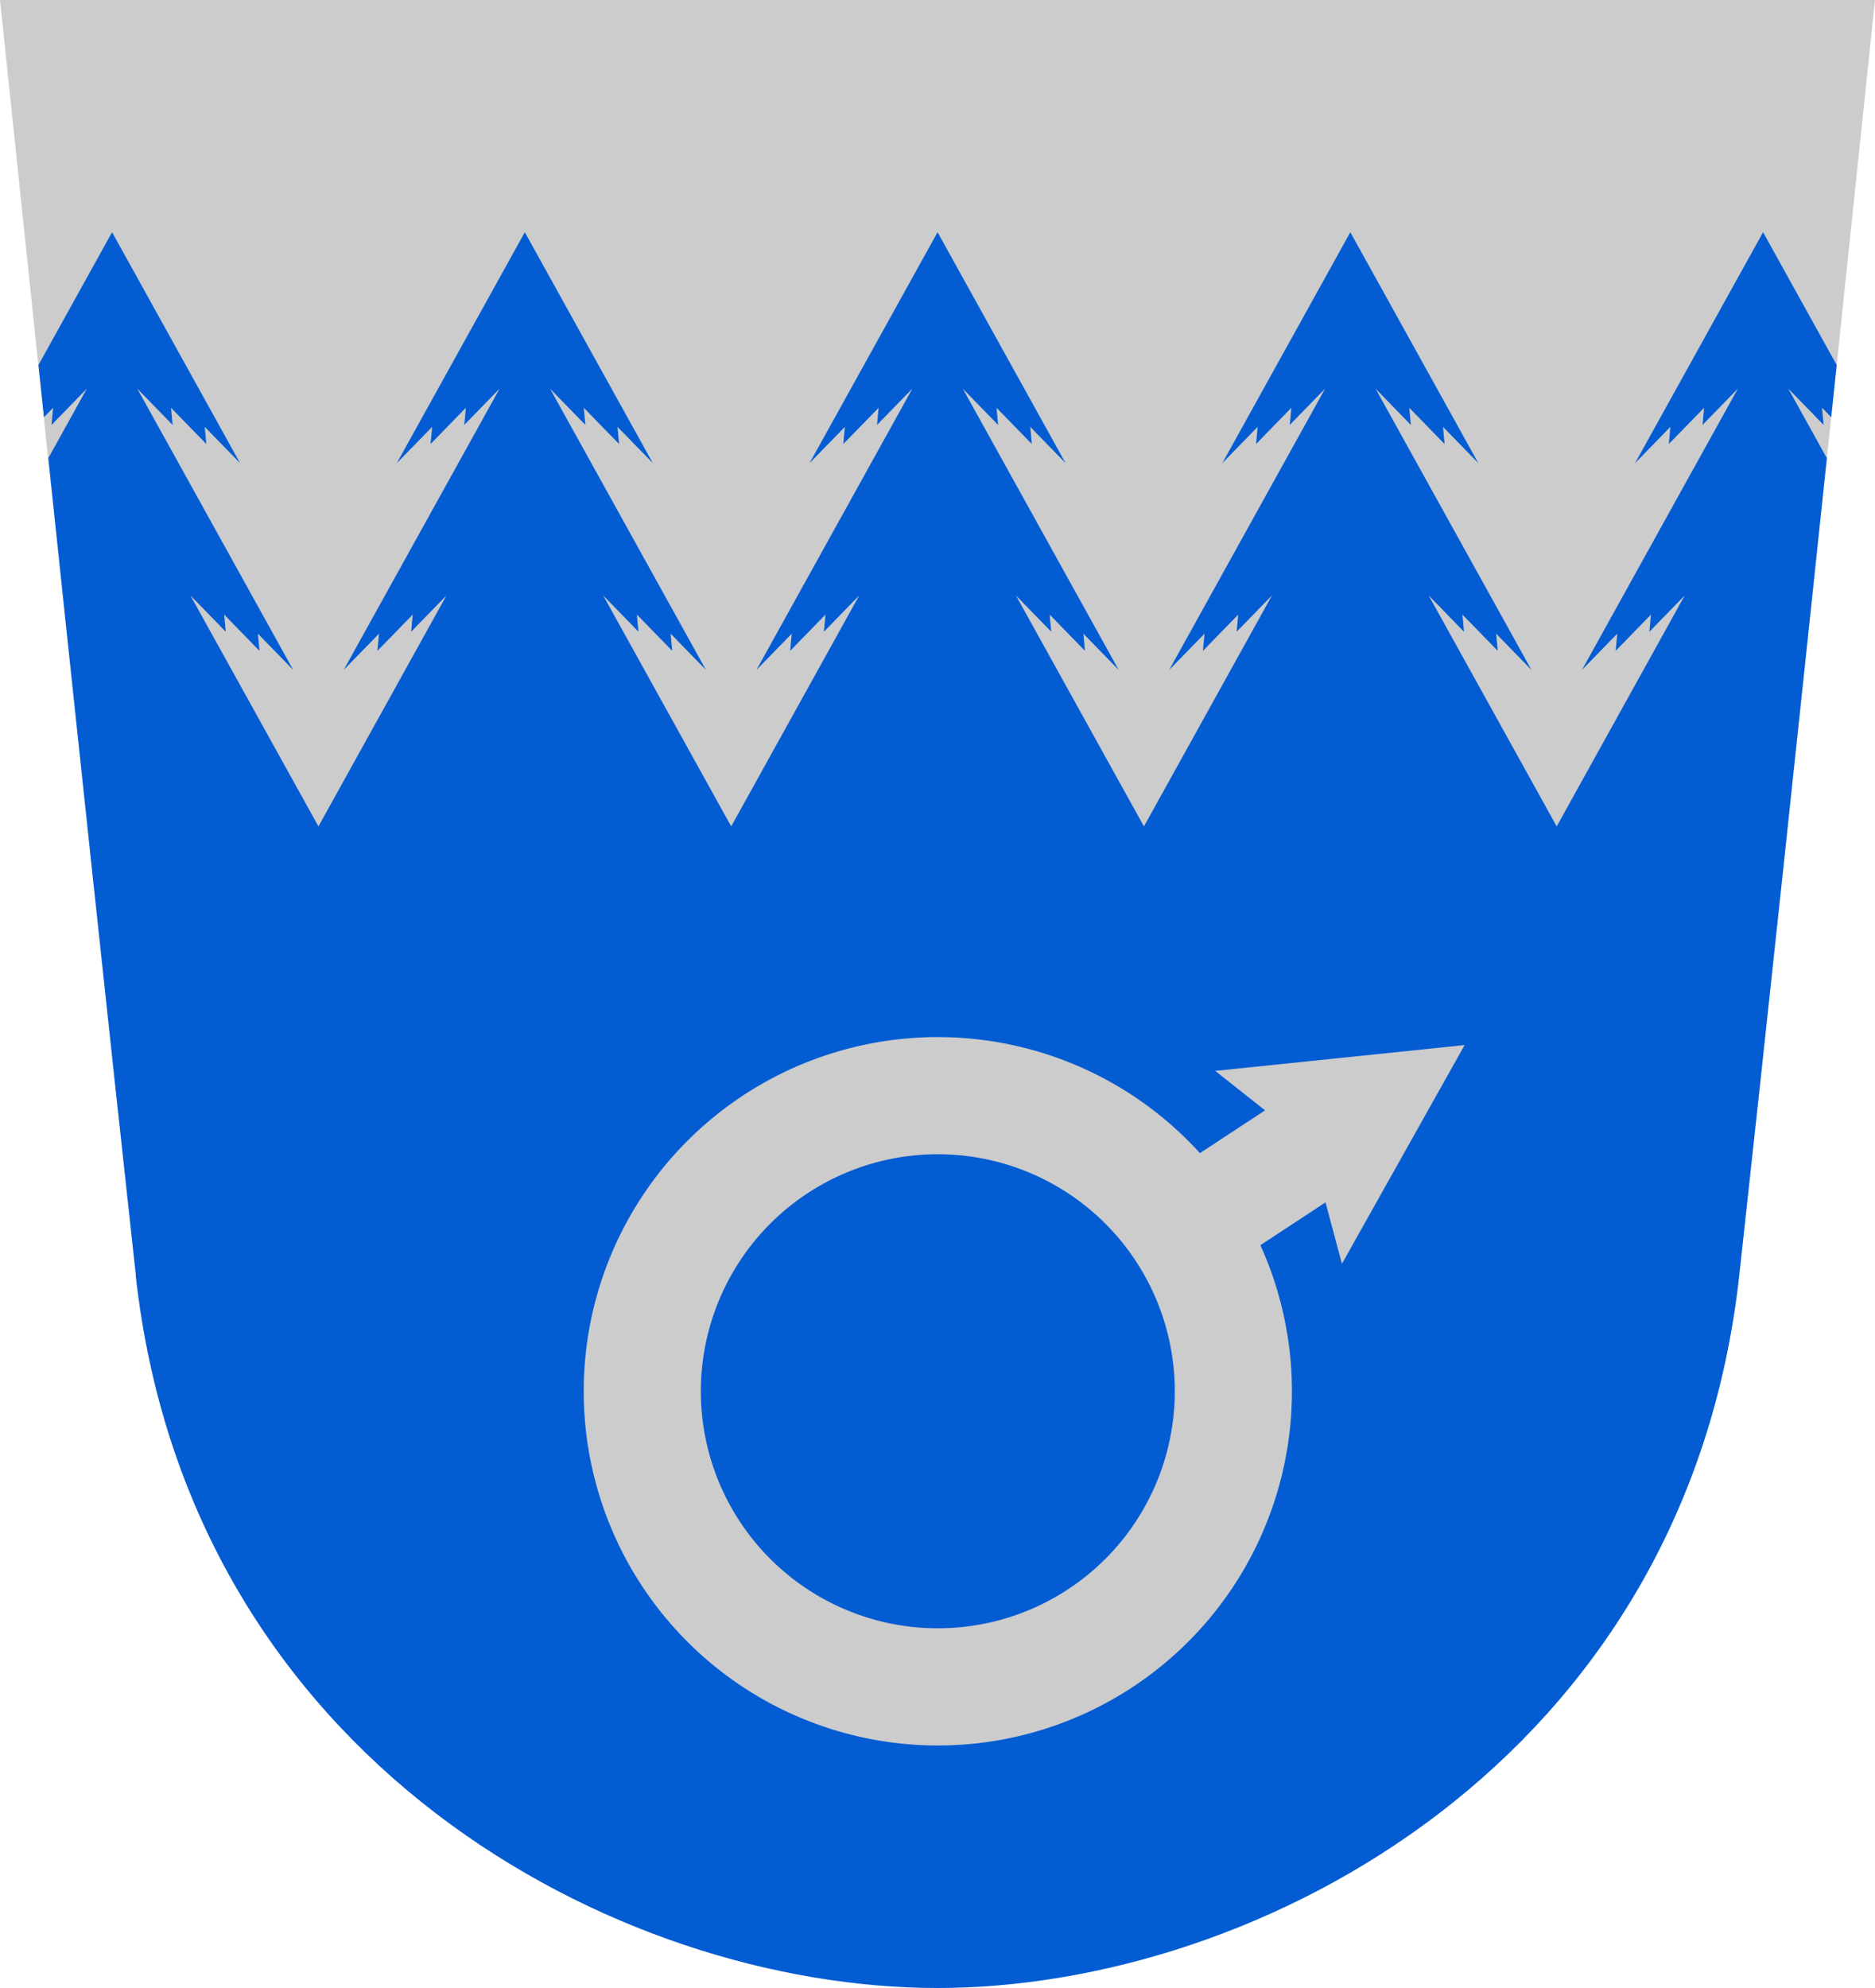<?xml version="1.0" encoding="UTF-8" standalone="no"?>
<!-- Created with Inkscape (http://www.inkscape.org/) -->

<svg
   width="500"
   height="530"
   viewBox="0 0 132.292 140.229"
   version="1.1"
   id="svg5"
   xml:space="preserve"
   xmlns="http://www.w3.org/2000/svg"
   xmlns:svg="http://www.w3.org/2000/svg"><defs
     id="defs2" /><path
     id="path2143"
     style="font-variation-settings:normal;vector-effect:none;fill:#cccccc;fill-opacity:1;stroke:none;stroke-width:0.265;stroke-linecap:butt;stroke-linejoin:miter;stroke-miterlimit:10;stroke-dasharray:none;stroke-dashoffset:0;stroke-opacity:1;-inkscape-stroke:none;stop-color:#000000"
     d="M 128.898,32.323 132.292,0 H 0 L 3.394,32.321 22.458,58.292 h 87.375 z" /><path
     style="font-variation-settings:normal;vector-effect:none;fill:#045cd2;fill-opacity:1;stroke:none;stroke-width:0.265;stroke-linecap:butt;stroke-linejoin:miter;stroke-miterlimit:10;stroke-dasharray:none;stroke-dashoffset:0;stroke-opacity:1;-inkscape-stroke:none;stop-color:#000000"
     d="m 9.572,89.94 c 3.771,34.269 33.936,50.29 56.573,50.29 22.638,0 52.803,-16.02 56.573,-50.29 1.879,-17.075 4.26,-39.45 6.179,-57.617 l -2.721,-4.907 2.491,2.558 -0.112,-1.211 0.647,0.664 0.386,-3.681 -5.193,-9.366 -9.031,16.288 2.492,-2.558 -0.112,1.211 2.492,-2.558 -0.112,1.211 2.491,-2.558 -11,19.84 2.492,-2.558 -0.112,1.211 2.491,-2.558 -0.112,1.211 2.491,-2.558 -9.031,16.288 -9.031,-16.288 2.491,2.558 -0.112,-1.211 2.491,2.558 -0.112,-1.211 2.492,2.558 -11,-19.84 2.491,2.558 -0.112,-1.211 2.492,2.558 -0.112,-1.211 2.492,2.558 -9.031,-16.288 -9.031,16.288 2.492,-2.558 -0.112,1.211 2.492,-2.558 -0.112,1.211 2.491,-2.558 -11,19.84 2.492,-2.558 -0.112,1.211 2.491,-2.558 -0.112,1.211 2.491,-2.558 -9.031,16.288 -9.031,-16.288 2.491,2.558 -0.112,-1.211 2.491,2.558 -0.112,-1.211 2.492,2.558 -11,-19.84 2.491,2.558 -0.112,-1.211 2.492,2.558 -0.112,-1.211 2.492,2.558 -9.031,-16.288 -9.031,16.288 2.492,-2.558 -0.112,1.211 2.492,-2.558 -0.112,1.211 2.491,-2.558 -11,19.84 2.492,-2.558 -0.112,1.211 2.491,-2.558 -0.112,1.211 2.491,-2.558 -9.031,16.288 -9.031,-16.288 2.491,2.558 -0.112,-1.211 2.491,2.558 -0.112,-1.211 2.492,2.558 -11,-19.84 2.491,2.558 -0.112,-1.211 2.492,2.558 -0.112,-1.211 2.492,2.558 -9.031,-16.288 -9.031,16.288 2.492,-2.558 -0.112,1.211 2.492,-2.558 -0.112,1.211 2.491,-2.558 -11,19.84 2.492,-2.558 -0.112,1.211 2.491,-2.558 -0.112,1.211 2.491,-2.558 -9.031,16.288 -9.031,-16.288 2.491,2.558 -0.112,-1.211 2.491,2.558 -0.112,-1.211 2.492,2.558 -11,-19.84 2.491,2.558 -0.112,-1.211 2.492,2.558 -0.112,-1.211 2.492,2.558 -9.031,-16.288 -5.192,9.365 0.387,3.682 0.645,-0.663 -0.112,1.211 2.491,-2.558 -2.72,4.906 c 1.916,18.14 4.305,40.592 6.178,57.618 z"
     id="path2145" /><g
     id="g1252"
     transform="matrix(1.077,0,0,1.077,-41.886,-85.013)"
     style="stroke-width:0.929"><path
       id="path1100"
       style="opacity:1;fill:#cccccc;stroke:none;stroke-width:0.246;stroke-linecap:square;stroke-miterlimit:100;stroke-dasharray:none;stop-color:#000000"
       d="m 100.329,146.859 a 23.198,23.198 0 0 0 -23.198,23.198 23.198,23.198 0 0 0 23.198,23.198 23.198,23.198 0 0 0 23.198,-23.198 23.198,23.198 0 0 0 -23.198,-23.198 z m 0,7.673 a 15.524,15.524 0 0 1 15.524,15.524 15.524,15.524 0 0 1 -15.524,15.524 15.524,15.524 0 0 1 -15.525,-15.524 15.524,15.524 0 0 1 15.525,-15.524 z" /><path
       id="path1240"
       style="opacity:1;fill:#cccccc;stroke:none;stroke-width:0.246;stroke-linecap:square;stroke-miterlimit:100;stop-color:#000000"
       d="m 124.027,150.171 1.98,3.014 1.98,3.014 -11.507,7.56 -1.98,-3.014 -1.98,-3.014 z" /><path
       id="path1242"
       style="opacity:1;fill:#cccccc;stroke:none;stroke-width:0.246;stroke-linecap:square;stroke-miterlimit:100;stop-color:#000000"
       d="m 134.841,147.382 -8.038,14.325 -2.057,-7.692 -6.244,-4.942 z" /></g></svg>
